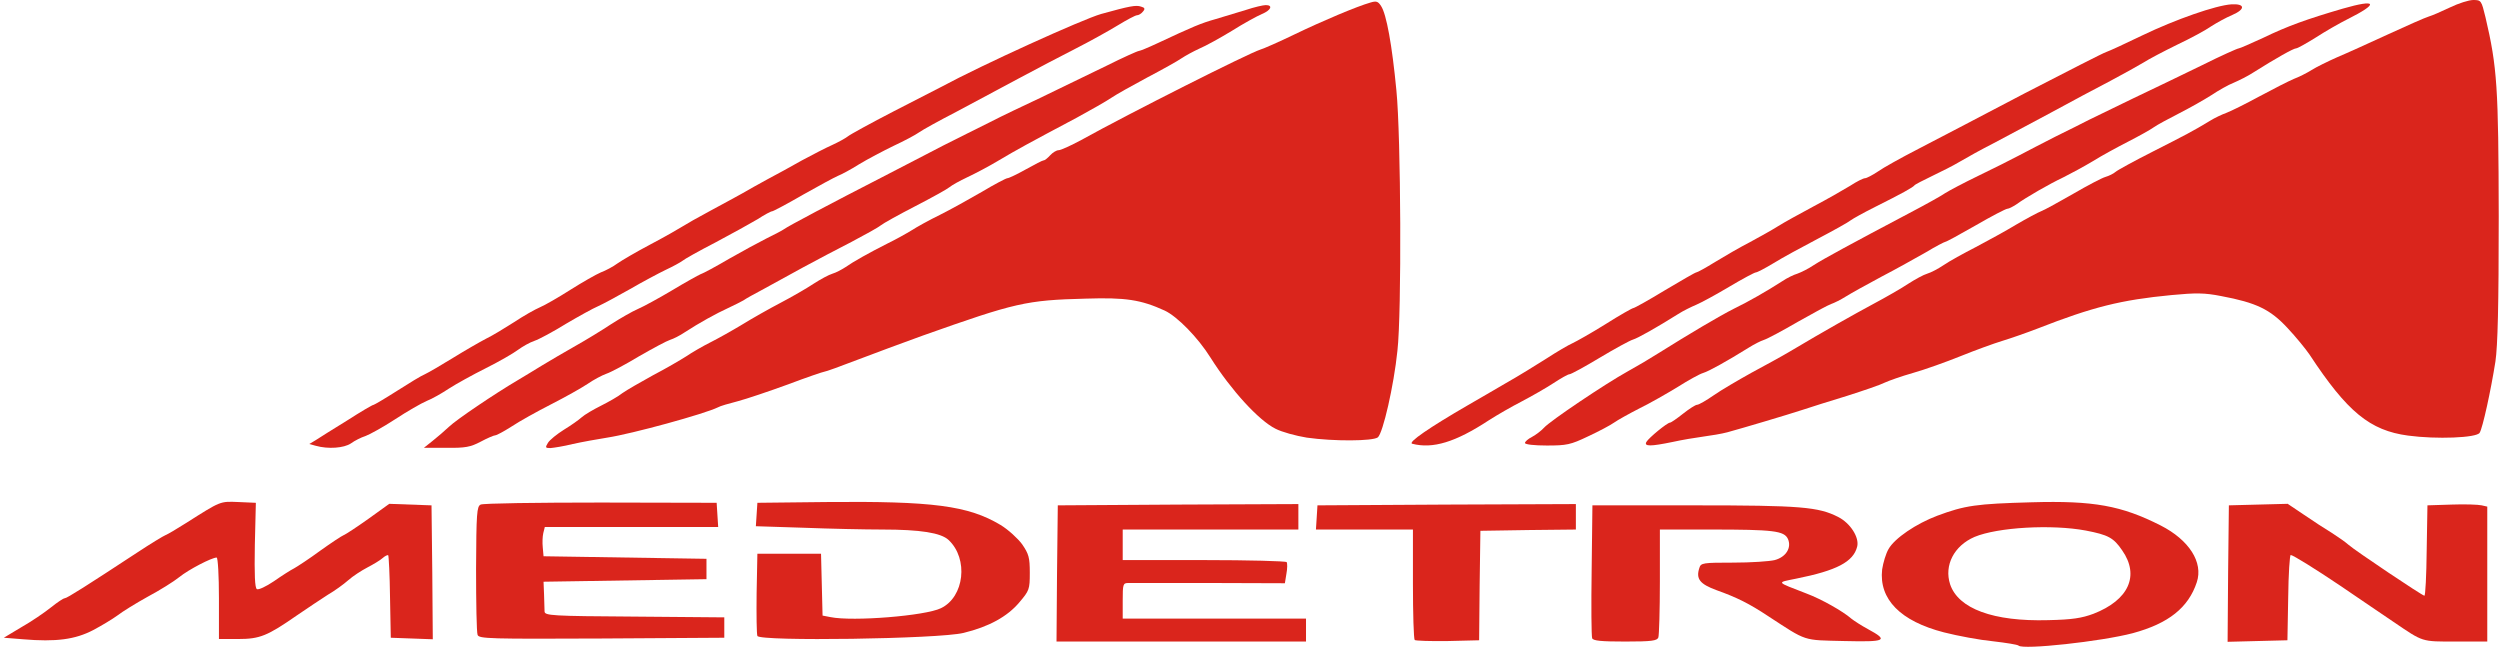 <?xml version="1.0" encoding="utf-8"?>
<!DOCTYPE svg PUBLIC "-//W3C//DTD SVG 1.0//EN" "http://www.w3.org/TR/2001/REC-SVG-20010904/DTD/svg10.dtd">
<svg version="1.0" xmlns="http://www.w3.org/2000/svg" width="982px" height="254px" viewBox="0 0 982 254" preserveAspectRatio="xMidYMid meet">
 <g fill="#da251c">
  <path d="M792.9 253.6 c-0.4 -0.4 -4.9 -1.1 -10 -1.7 -5.2 -0.5 -13.8 -2.1 -19.3 -3.5 -17.1 -4.4 -25.6 -13 -24.3 -24.7 0.4 -2.7 1.5 -6.3 2.5 -8 2.4 -4.3 10.9 -10 19.1 -13.1 11 -4.1 15.4 -4.7 37.1 -5.3 24.4 -0.7 35.3 1.3 50.7 9.1 11.2 5.7 16.8 14.5 14.2 22.3 -3.3 10 -11.1 16.2 -25.1 20 -12.5 3.3 -43.2 6.6 -44.9 4.9z m29.4 -12.5 c13.9 -5.4 18.2 -15 11.3 -24.9 -3.4 -5 -5.5 -6.1 -14.3 -7.8 -13.4 -2.5 -34.6 -1.3 -43.7 2.5 -8.1 3.5 -12 11.2 -9.6 18.6 3.2 9.6 17 14.7 38.5 14.1 9.5 -0.2 13.2 -0.8 17.8 -2.5z"/>
  <path d="M9 251.1 l-7.5 -0.6 7 -4.2 c3.9 -2.2 9 -5.7 11.5 -7.7 2.5 -2 4.9 -3.6 5.4 -3.6 0.9 0 8.9 -5.1 28.4 -17.9 5.3 -3.5 10.4 -6.6 11.2 -6.9 0.8 -0.3 4.4 -2.4 8 -4.7 13.9 -8.8 13.3 -8.6 20.7 -8.3 l6.8 0.3 -0.4 16.6 c-0.2 11.6 0 16.8 0.8 17.3 0.6 0.4 3.6 -1 6.7 -3.1 3 -2.1 6.6 -4.4 8 -5.1 1.4 -0.8 6 -3.8 10.2 -6.9 4.2 -3 8.4 -5.8 9.2 -6.1 0.8 -0.3 5.2 -3.2 9.7 -6.4 l8.2 -5.9 8.3 0.3 8.3 0.3 0.3 26.3 0.2 26.3 -8.2 -0.3 -8.3 -0.3 -0.3 -16 c-0.1 -8.7 -0.5 -16.1 -0.7 -16.4 -0.3 -0.2 -1.3 0.3 -2.2 1.1 -1 0.9 -3.7 2.5 -6 3.7 -2.3 1.2 -5.7 3.4 -7.5 5 -1.8 1.6 -5.4 4.2 -8 5.7 -2.5 1.6 -7.9 5.2 -12 8 -11.8 8.2 -14.7 9.4 -23.3 9.4 l-7.5 0 0 -16 c0 -8.8 -0.4 -16 -0.9 -16 -1.9 0 -11 4.7 -14.7 7.7 -2.1 1.7 -7.7 5.2 -12.4 7.7 -4.7 2.6 -10 5.9 -11.8 7.3 -1.9 1.4 -6.2 4 -9.6 5.8 -7.1 3.7 -14.6 4.7 -27.6 3.6z"/>
  <path d="M415.2 225.3 l0.3 -26.8 47.3 -0.3 47.2 -0.2 0 5 0 5 -34.5 0 -34.5 0 0 6 0 6 31.9 0 c17.6 0 32.2 0.4 32.5 0.8 0.3 0.5 0.3 2.5 -0.1 4.6 l-0.6 3.7 -29.6 -0.1 c-16.3 0 -30.6 0 -31.8 0 -2.2 0 -2.3 0.4 -2.3 7 l0 7 36 0 36 0 0 4.5 0 4.5 -49 0 -49 0 0.2 -26.7z"/>
  <path d="M555.7 251.4 c-0.4 -0.4 -0.7 -10.3 -0.7 -22.1 l0 -21.3 -19.1 0 -19 0 0.3 -4.7 0.3 -4.8 50.8 -0.3 50.7 -0.2 0 5 0 5 -18.7 0.2 -18.8 0.3 -0.3 21.5 -0.2 21.5 -12.3 0.3 c-6.8 0.1 -12.6 -0.1 -13 -0.4z"/>
  <path d="M625.4 250.7 c-0.3 -0.8 -0.4 -12.8 -0.2 -26.8 l0.3 -25.4 40 0 c41.9 0 48.8 0.6 56.6 4.6 4.7 2.4 8.3 8 7.4 11.6 -1.5 6 -8 9.4 -24 12.6 -7.8 1.6 -8.1 1.1 4 5.8 5.9 2.2 14.4 7 17.7 9.9 1 0.8 3.9 2.7 6.5 4.1 8.3 4.5 7.2 5.1 -9.3 4.7 -16.5 -0.4 -14.4 0.3 -29.9 -9.8 -7.4 -4.9 -12.2 -7.3 -20.3 -10.2 -6.5 -2.4 -8.1 -4.4 -6.7 -8.7 0.6 -2 1.4 -2.1 13.3 -2.1 7 0 14.3 -0.5 16.3 -1 4.5 -1.2 6.7 -4.9 5.2 -8.3 -1.5 -3.2 -5.6 -3.7 -30.4 -3.7 l-19.9 0 0 20.4 c0 11.2 -0.3 21.1 -0.6 22 -0.5 1.3 -2.6 1.6 -13 1.6 -9.5 0 -12.6 -0.3 -13 -1.3z"/>
  <path d="M875.2 225.3 l0.3 -26.8 11.5 -0.3 11.6 -0.3 6.4 4.3 c3.5 2.4 8.4 5.6 10.9 7.1 2.5 1.6 5.5 3.7 6.6 4.7 2.6 2.3 29 20 29.8 20 0.4 0 0.8 -8 0.9 -17.7 l0.3 -17.8 9.5 -0.3 c5.2 -0.2 10.5 0 11.8 0.3 l2.2 0.5 0 26.5 0 26.5 -12.4 0 c-13.6 0 -12.6 0.3 -24.4 -7.7 -2.6 -1.8 -6.5 -4.4 -8.7 -5.9 -2.2 -1.5 -7.7 -5.2 -12.2 -8.3 -9.8 -6.6 -18.5 -12 -19.5 -12.1 -0.4 0 -0.9 7.5 -1 16.8 l-0.3 16.7 -11.8 0.3 -11.7 0.3 0.2 -26.8z"/>
  <path d="M187.6 249.4 c-0.4 -1 -0.6 -12.7 -0.6 -26 0.1 -21.9 0.3 -24.5 1.8 -25.2 0.9 -0.5 22.2 -0.8 47.2 -0.8 l45.5 0.1 0.3 4.8 0.3 4.7 -34 0 -34.1 0 -0.6 2.4 c-0.3 1.3 -0.4 3.8 -0.2 5.7 l0.3 3.4 32 0.5 32 0.5 0 4 0 4 -32 0.5 -32 0.5 0.2 5 c0.1 2.8 0.2 5.8 0.2 6.7 0.1 1.6 2.7 1.8 35.4 2 l35.2 0.3 0 4 0 4 -48.1 0.3 c-44.1 0.2 -48.2 0.1 -48.8 -1.4z"/>
  <path d="M297.5 249.8 c-0.3 -0.8 -0.4 -8.3 -0.3 -16.8 l0.3 -15.5 12.5 0 12.5 0 0.3 12.1 0.3 12.2 3.1 0.6 c8.8 1.8 37.3 -0.5 43.4 -3.5 9.2 -4.4 10.9 -19.4 3 -26.8 -3 -2.8 -11 -4.1 -26.1 -4.1 -6.6 0 -20.5 -0.3 -30.8 -0.7 l-18.8 -0.6 0.3 -4.6 0.3 -4.6 27 -0.3 c41.9 -0.4 55.8 1.4 68.5 9 3 1.8 6.8 5.3 8.5 7.6 2.6 3.8 3 5.2 3 11.2 0 6.5 -0.2 7 -4.1 11.6 -4.7 5.6 -12 9.6 -21.9 12 -9.6 2.4 -80.2 3.4 -81 1.2z"/>
  <path d="M124 175.1 l-2.5 -0.7 2.5 -1.5 c1.4 -0.9 6.9 -4.4 12.3 -7.7 5.3 -3.4 10 -6.2 10.5 -6.2 0.4 -0.1 4.5 -2.5 9.2 -5.5 4.7 -3 9.6 -6 10.9 -6.5 1.3 -0.6 6.3 -3.5 11 -6.4 4.7 -2.9 10.6 -6.3 13.1 -7.6 2.5 -1.2 7.4 -4.2 11 -6.5 3.6 -2.4 8.2 -5 10.1 -5.8 1.9 -0.8 7.3 -3.9 12 -6.9 4.6 -2.9 10 -6 11.9 -6.8 1.9 -0.7 4.9 -2.3 6.5 -3.5 1.7 -1.2 7.5 -4.6 13 -7.5 5.5 -2.9 11.1 -6.1 12.5 -7 1.4 -0.9 6.3 -3.7 11 -6.2 4.7 -2.5 10.3 -5.6 12.5 -6.8 2.2 -1.3 6.7 -3.8 10 -5.6 3.3 -1.7 9.4 -5.1 13.5 -7.4 4.1 -2.2 9.5 -5 12 -6.1 2.4 -1.1 5.1 -2.6 6 -3.3 0.8 -0.7 9 -5.2 18.1 -9.9 9.2 -4.7 17.5 -9 18.5 -9.5 16.3 -8.8 55.6 -26.6 62.9 -28.7 11.2 -3.1 13.7 -3.6 15.7 -2.9 1.5 0.4 1.7 0.9 0.7 2 -0.6 0.8 -1.7 1.4 -2.3 1.4 -0.6 0 -4 1.8 -7.6 4 -3.6 2.2 -11 6.3 -16.5 9.1 -5.5 2.8 -15.6 8.1 -22.5 11.8 -6.9 3.7 -17.9 9.6 -24.5 13.1 -6.6 3.4 -13.1 7 -14.5 8 -1.4 1 -5.9 3.4 -10 5.3 -4.1 2 -10.2 5.2 -13.5 7.2 -3.3 2.1 -7.1 4.1 -8.4 4.6 -1.4 0.6 -7.5 3.9 -13.7 7.4 -6.2 3.6 -11.7 6.5 -12.1 6.5 -0.5 0 -3.1 1.4 -5.7 3.1 -2.7 1.6 -10.1 5.7 -16.5 9.1 -6.4 3.3 -12.3 6.6 -13.1 7.3 -0.8 0.6 -3.7 2.2 -6.5 3.5 -2.7 1.3 -9.1 4.7 -14.1 7.6 -5.1 2.9 -10.7 5.9 -12.5 6.7 -1.9 0.8 -7.5 3.9 -12.6 6.9 -5 3.1 -10.6 6.1 -12.4 6.7 -1.8 0.6 -4.6 2.2 -6.4 3.5 -1.7 1.3 -7.4 4.6 -12.6 7.2 -5.2 2.6 -11.7 6.2 -14.5 8 -2.7 1.8 -6.7 4.1 -8.8 4.9 -2.1 0.9 -7.7 4.1 -12.4 7.2 -4.8 3.1 -10 6 -11.7 6.6 -1.6 0.5 -4.2 1.8 -5.7 2.9 -2.7 1.8 -8.9 2.3 -13.8 0.9z"/>
  <path d="M169.9 173.2 c1.9 -1.5 4.8 -4 6.5 -5.6 2.8 -2.7 17.7 -12.8 27.2 -18.4 2.1 -1.3 6.4 -3.8 9.4 -5.7 3 -1.8 8.9 -5.3 13 -7.6 4.1 -2.3 10.5 -6.2 14.1 -8.6 3.6 -2.3 8.3 -5 10.4 -5.9 2.1 -0.9 8.2 -4.2 13.4 -7.3 5.3 -3.2 10.4 -6 11.3 -6.4 1 -0.3 6 -3 11.1 -6 5.1 -2.9 11.7 -6.5 14.7 -8 3 -1.5 6.2 -3.1 7 -3.7 1.6 -1.2 19.2 -10.5 38.5 -20.4 6.6 -3.4 14.3 -7.4 17 -8.8 2.8 -1.5 10.2 -5.3 16.5 -8.4 6.3 -3.1 12.2 -6.1 13 -6.5 0.8 -0.4 7.8 -3.8 15.5 -7.4 7.7 -3.7 19.4 -9.4 26 -12.6 6.6 -3.3 12.4 -5.9 12.9 -5.9 0.4 0 3.6 -1.3 7 -2.9 14.3 -6.7 17.4 -8 23.1 -9.6 3.3 -1 8.7 -2.6 11.9 -3.6 3.3 -1.1 6.8 -1.9 7.8 -1.9 2.9 0 2.1 2 -1.5 3.5 -1.9 0.8 -7.2 3.7 -11.8 6.6 -4.6 2.8 -10.4 6 -12.8 7 -2.4 1.1 -5.5 2.8 -7 3.8 -1.4 1 -7.5 4.4 -13.4 7.5 -6 3.2 -12.4 6.8 -14.3 8.1 -1.9 1.3 -7.9 4.7 -13.4 7.7 -19.4 10.3 -23.6 12.6 -30.5 16.7 -3.8 2.3 -9.5 5.3 -12.5 6.7 -3 1.4 -6.2 3.2 -7 3.9 -0.8 0.7 -6.9 4.1 -13.5 7.5 -6.6 3.4 -12.7 6.8 -13.5 7.5 -0.8 0.7 -6 3.6 -11.5 6.5 -5.5 2.8 -14 7.3 -19 10 -4.9 2.7 -11.9 6.5 -15.5 8.5 -3.6 1.9 -7.2 3.9 -8 4.5 -0.8 0.5 -3.5 1.8 -6 3 -4.8 2.2 -11.3 5.8 -17 9.5 -1.9 1.3 -4.5 2.6 -5.8 3 -1.3 0.4 -6.7 3.3 -12.1 6.4 -5.3 3.2 -11.1 6.3 -12.9 6.9 -1.7 0.6 -5.1 2.4 -7.4 4 -2.4 1.6 -8.8 5.2 -14.3 8 -5.5 2.8 -12.5 6.7 -15.5 8.7 -3 1.9 -5.9 3.5 -6.5 3.5 -0.5 0 -3.1 1.1 -5.7 2.5 -4 2.1 -6 2.5 -13.5 2.4 l-8.8 0 3.4 -2.7z"/>
  <path d="M215.2 174 c0.7 -1.2 3.6 -3.5 6.3 -5.2 2.8 -1.7 5.9 -3.9 7 -4.9 1.1 -1 4.5 -3 7.5 -4.5 3 -1.5 6.9 -3.7 8.5 -5 1.7 -1.2 7.1 -4.3 12 -7 5 -2.6 10.8 -6 13 -7.4 2.2 -1.5 6.5 -4 9.5 -5.5 3 -1.5 8.7 -4.7 12.5 -7 3.9 -2.4 10.6 -6.2 15 -8.5 4.4 -2.3 10.3 -5.7 13 -7.5 2.8 -1.8 6.1 -3.6 7.5 -4 1.4 -0.4 3.6 -1.6 5 -2.5 3.3 -2.3 9.2 -5.6 16.5 -9.3 3.3 -1.6 7.6 -4 9.7 -5.3 2 -1.3 6.9 -4 11 -6 4 -2 11.4 -6.1 16.4 -9 5 -3 9.6 -5.4 10.1 -5.4 0.6 0 3.9 -1.6 7.3 -3.5 3.4 -1.9 6.5 -3.5 6.9 -3.5 0.5 0 1.6 -0.9 2.6 -2 1 -1.1 2.5 -2 3.3 -2 0.9 0 4.8 -1.8 8.9 -4 19.3 -10.7 65.8 -34.1 70.3 -35.5 1.4 -0.4 7.5 -3.1 13.5 -6 11 -5.3 24.5 -11 29.8 -12.5 2.3 -0.7 3 -0.5 4.2 1.4 2.1 3.2 4.3 15.3 6 33.1 1.8 18 2.1 87.5 0.4 102.3 -1.4 13.7 -5.7 32.4 -7.7 34 -2 1.5 -17.3 1.6 -27.9 0.1 -4.3 -0.7 -9.8 -2.2 -12.3 -3.5 -6.6 -3.3 -17.4 -15.1 -25.5 -27.9 -5 -8 -13.1 -16.2 -18 -18.5 -9.4 -4.3 -15.4 -5.2 -31 -4.7 -23.5 0.6 -27.6 1.6 -64 14.5 -7.7 2.8 -19.4 7.1 -25.9 9.6 -6.5 2.5 -12.3 4.6 -12.8 4.6 -0.4 0 -6.9 2.2 -14.3 5 -7.4 2.7 -16.3 5.7 -19.7 6.6 -3.5 0.9 -7 1.9 -7.8 2.4 -5.3 2.6 -33.7 10.4 -43.5 11.9 -3.8 0.6 -9.9 1.7 -13.5 2.5 -3.6 0.9 -7.5 1.5 -8.8 1.6 -2 0 -2.1 -0.2 -1 -2z"/>
  <path d="M554.7 174.3 c-1.8 -0.5 6.8 -6.4 22 -15.2 3.4 -2 10.1 -5.8 14.8 -8.6 4.8 -2.7 11.9 -7.1 16 -9.7 4 -2.6 8.6 -5.3 10.2 -6 1.5 -0.7 7.4 -4 13 -7.5 5.5 -3.5 10.5 -6.3 10.9 -6.3 0.4 0 6 -3.1 12.4 -7 6.4 -3.8 11.9 -7 12.3 -7 0.4 0 3.7 -1.8 7.4 -4.1 3.6 -2.2 9.8 -5.8 13.7 -7.8 3.9 -2.1 8.9 -4.9 11.1 -6.3 2.2 -1.4 8.4 -4.8 13.8 -7.7 5.3 -2.8 11.8 -6.5 14.4 -8.1 2.6 -1.7 5.2 -3 5.9 -3 0.6 0 2.9 -1.2 5 -2.6 2.1 -1.5 9.3 -5.5 15.9 -8.9 6.6 -3.4 25.5 -13.3 41.9 -21.9 16.5 -8.5 30.9 -15.9 32 -16.2 1.2 -0.4 7.5 -3.3 14.1 -6.5 13.1 -6.3 28.9 -11.8 35 -12.2 5.4 -0.3 5.6 1.9 0.3 4.2 -2.4 1 -6 3 -8.2 4.4 -2.1 1.5 -8.2 4.8 -13.5 7.3 -5.3 2.6 -11.2 5.7 -13.2 7 -2 1.2 -7.9 4.5 -13 7.2 -5.2 2.7 -15.7 8.3 -23.4 12.5 -7.7 4.1 -17.8 9.5 -22.5 12 -4.7 2.4 -10.5 5.6 -13 7.1 -2.5 1.5 -7.4 4 -11 5.7 -3.5 1.7 -6.7 3.3 -7 3.7 -0.6 0.8 -4.7 3.1 -15.5 8.5 -4.4 2.2 -8.7 4.6 -9.5 5.2 -0.8 0.7 -6.7 4 -13 7.3 -6.3 3.3 -14.2 7.6 -17.4 9.6 -3.3 2 -6.4 3.6 -6.9 3.6 -0.5 0 -5.2 2.5 -10.4 5.6 -5.2 3.1 -11.1 6.3 -13 7.1 -1.9 0.8 -5.2 2.4 -7.2 3.7 -8.3 5.2 -15.7 9.4 -17.7 10 -1.1 0.3 -7 3.5 -13 7.1 -6 3.6 -11.3 6.5 -11.9 6.5 -0.6 0 -3.4 1.6 -6.3 3.5 -2.9 1.9 -8.5 5.1 -12.5 7.2 -3.9 2 -9.8 5.4 -12.9 7.4 -13.1 8.6 -22 11.3 -30.1 9.2z"/>
  <path d="M599 174 c0 -0.5 1.2 -1.6 2.8 -2.4 1.5 -0.8 3.6 -2.4 4.7 -3.6 2.3 -2.6 23.8 -17.1 33 -22.2 3.3 -1.8 8.7 -5 12 -7.1 11.8 -7.4 24.1 -14.7 29.5 -17.4 5.8 -2.8 13.1 -7 19 -10.8 1.9 -1.3 4.6 -2.6 6 -3 1.4 -0.5 4.3 -1.9 6.5 -3.4 3.9 -2.5 14.6 -8.3 37.5 -20.4 6.3 -3.3 12.6 -6.8 14 -7.8 1.4 -0.9 7.2 -4 13 -6.8 5.8 -2.8 13 -6.4 16 -8 3 -1.6 9.6 -5 14.5 -7.5 5 -2.4 10.8 -5.4 13 -6.5 2.2 -1.1 10.1 -4.9 17.5 -8.5 7.4 -3.5 19.6 -9.4 27 -13 7.4 -3.7 13.9 -6.6 14.4 -6.6 0.4 0 4.7 -1.9 9.5 -4.1 9.7 -4.7 17.3 -7.4 31.3 -11.5 13.6 -3.9 14.4 -2.1 1.8 4.2 -3 1.5 -8.6 4.7 -12.3 7.1 -3.7 2.3 -7.2 4.3 -7.8 4.3 -1 0 -7.8 3.8 -17 9.6 -2 1.3 -5.4 3 -7.5 3.9 -2.1 0.8 -6.1 3.1 -8.8 4.9 -2.8 1.8 -8.5 5 -12.6 7.1 -4.1 2.1 -8.6 4.5 -10 5.5 -1.4 1 -5.9 3.5 -10 5.6 -4.1 2.1 -10.4 5.5 -13.9 7.7 -3.5 2.1 -8.7 4.9 -11.5 6.3 -5.7 2.7 -14.9 8 -18.6 10.7 -1.4 0.9 -2.9 1.7 -3.5 1.7 -0.6 0 -6.2 2.9 -12.4 6.5 -6.3 3.6 -11.6 6.5 -12 6.5 -0.3 0 -3.8 1.8 -7.6 4.1 -3.9 2.2 -11.7 6.6 -17.5 9.6 -5.8 3.1 -12.1 6.6 -14 7.8 -1.9 1.2 -4.5 2.5 -5.7 2.9 -1.2 0.4 -7.1 3.6 -13.1 7 -6 3.5 -12 6.7 -13.3 7.1 -1.3 0.4 -4 1.8 -5.9 3 -8.7 5.4 -15.7 9.3 -18 10 -1.4 0.4 -5.9 2.9 -10 5.5 -4.1 2.5 -10.9 6.4 -15 8.4 -4.1 2.1 -8.6 4.6 -10 5.6 -1.4 1 -5.9 3.4 -10.2 5.4 -6.9 3.3 -8.4 3.6 -16.2 3.6 -4.9 0 -8.6 -0.4 -8.6 -1z"/>
  <path d="M646.7 173.6 c0.9 -1.6 8.2 -7.6 9.3 -7.6 0.4 0 2.7 -1.6 5.1 -3.5 2.4 -1.9 4.9 -3.5 5.5 -3.5 0.7 0 3.6 -1.7 6.5 -3.7 3 -2.1 9.7 -6 14.9 -8.9 5.2 -2.8 12 -6.5 15 -8.3 13.6 -8.1 25.2 -14.6 33 -18.8 4.7 -2.5 10.8 -6 13.5 -7.8 2.8 -1.8 6.1 -3.6 7.5 -4 1.4 -0.4 4.3 -1.9 6.5 -3.4 2.2 -1.5 7.8 -4.6 12.5 -7 4.7 -2.5 11.9 -6.4 16 -8.9 4.1 -2.4 8.6 -4.8 9.9 -5.3 1.3 -0.5 6.9 -3.6 12.5 -6.8 5.5 -3.2 11.2 -6.2 12.6 -6.6 1.4 -0.4 3.2 -1.3 4 -2 0.8 -0.7 7.4 -4.3 14.5 -7.9 13 -6.6 15.9 -8.1 22.5 -12.1 1.9 -1.2 4.9 -2.6 6.6 -3.2 1.6 -0.6 7.5 -3.5 13 -6.5 5.4 -2.9 11.5 -6 13.4 -6.8 1.9 -0.7 5.1 -2.3 7 -3.5 1.9 -1.2 6.4 -3.4 10 -5 3.6 -1.5 12.6 -5.6 20 -9 7.4 -3.4 14.6 -6.6 16 -7 1.4 -0.4 5.2 -2.1 8.4 -3.6 3.3 -1.6 7.4 -2.9 9.1 -2.9 3.1 0 3.2 0.2 4.8 6.8 4.6 19.6 5.1 27.5 5.2 78.2 0 35.3 -0.4 50.8 -1.3 57 -1.8 11.4 -5 26.1 -6.2 28 -1.2 2 -17 2.6 -28.1 1.1 -15 -2 -23.9 -9.3 -38.7 -31.8 -1.5 -2.2 -5.4 -7 -8.7 -10.5 -6.8 -7.3 -12.2 -9.9 -26 -12.5 -6.6 -1.3 -9.9 -1.3 -19.5 -0.4 -19.9 1.9 -31 4.7 -52.5 13.1 -4.4 1.7 -10.7 3.9 -14 4.9 -3.3 1 -10.7 3.7 -16.4 6 -5.7 2.3 -14.1 5.3 -18.7 6.6 -4.6 1.3 -9.6 3.1 -11.1 3.8 -1.5 0.8 -8.2 3.1 -14.8 5.2 -6.6 2 -14.5 4.5 -17.5 5.5 -6.1 2 -23.3 7.1 -29.5 8.8 -2.2 0.6 -6.5 1.3 -9.5 1.7 -3 0.4 -8.4 1.3 -12 2.1 -8.7 1.8 -11.3 1.8 -10.3 0z"/>
 </g>
</svg>